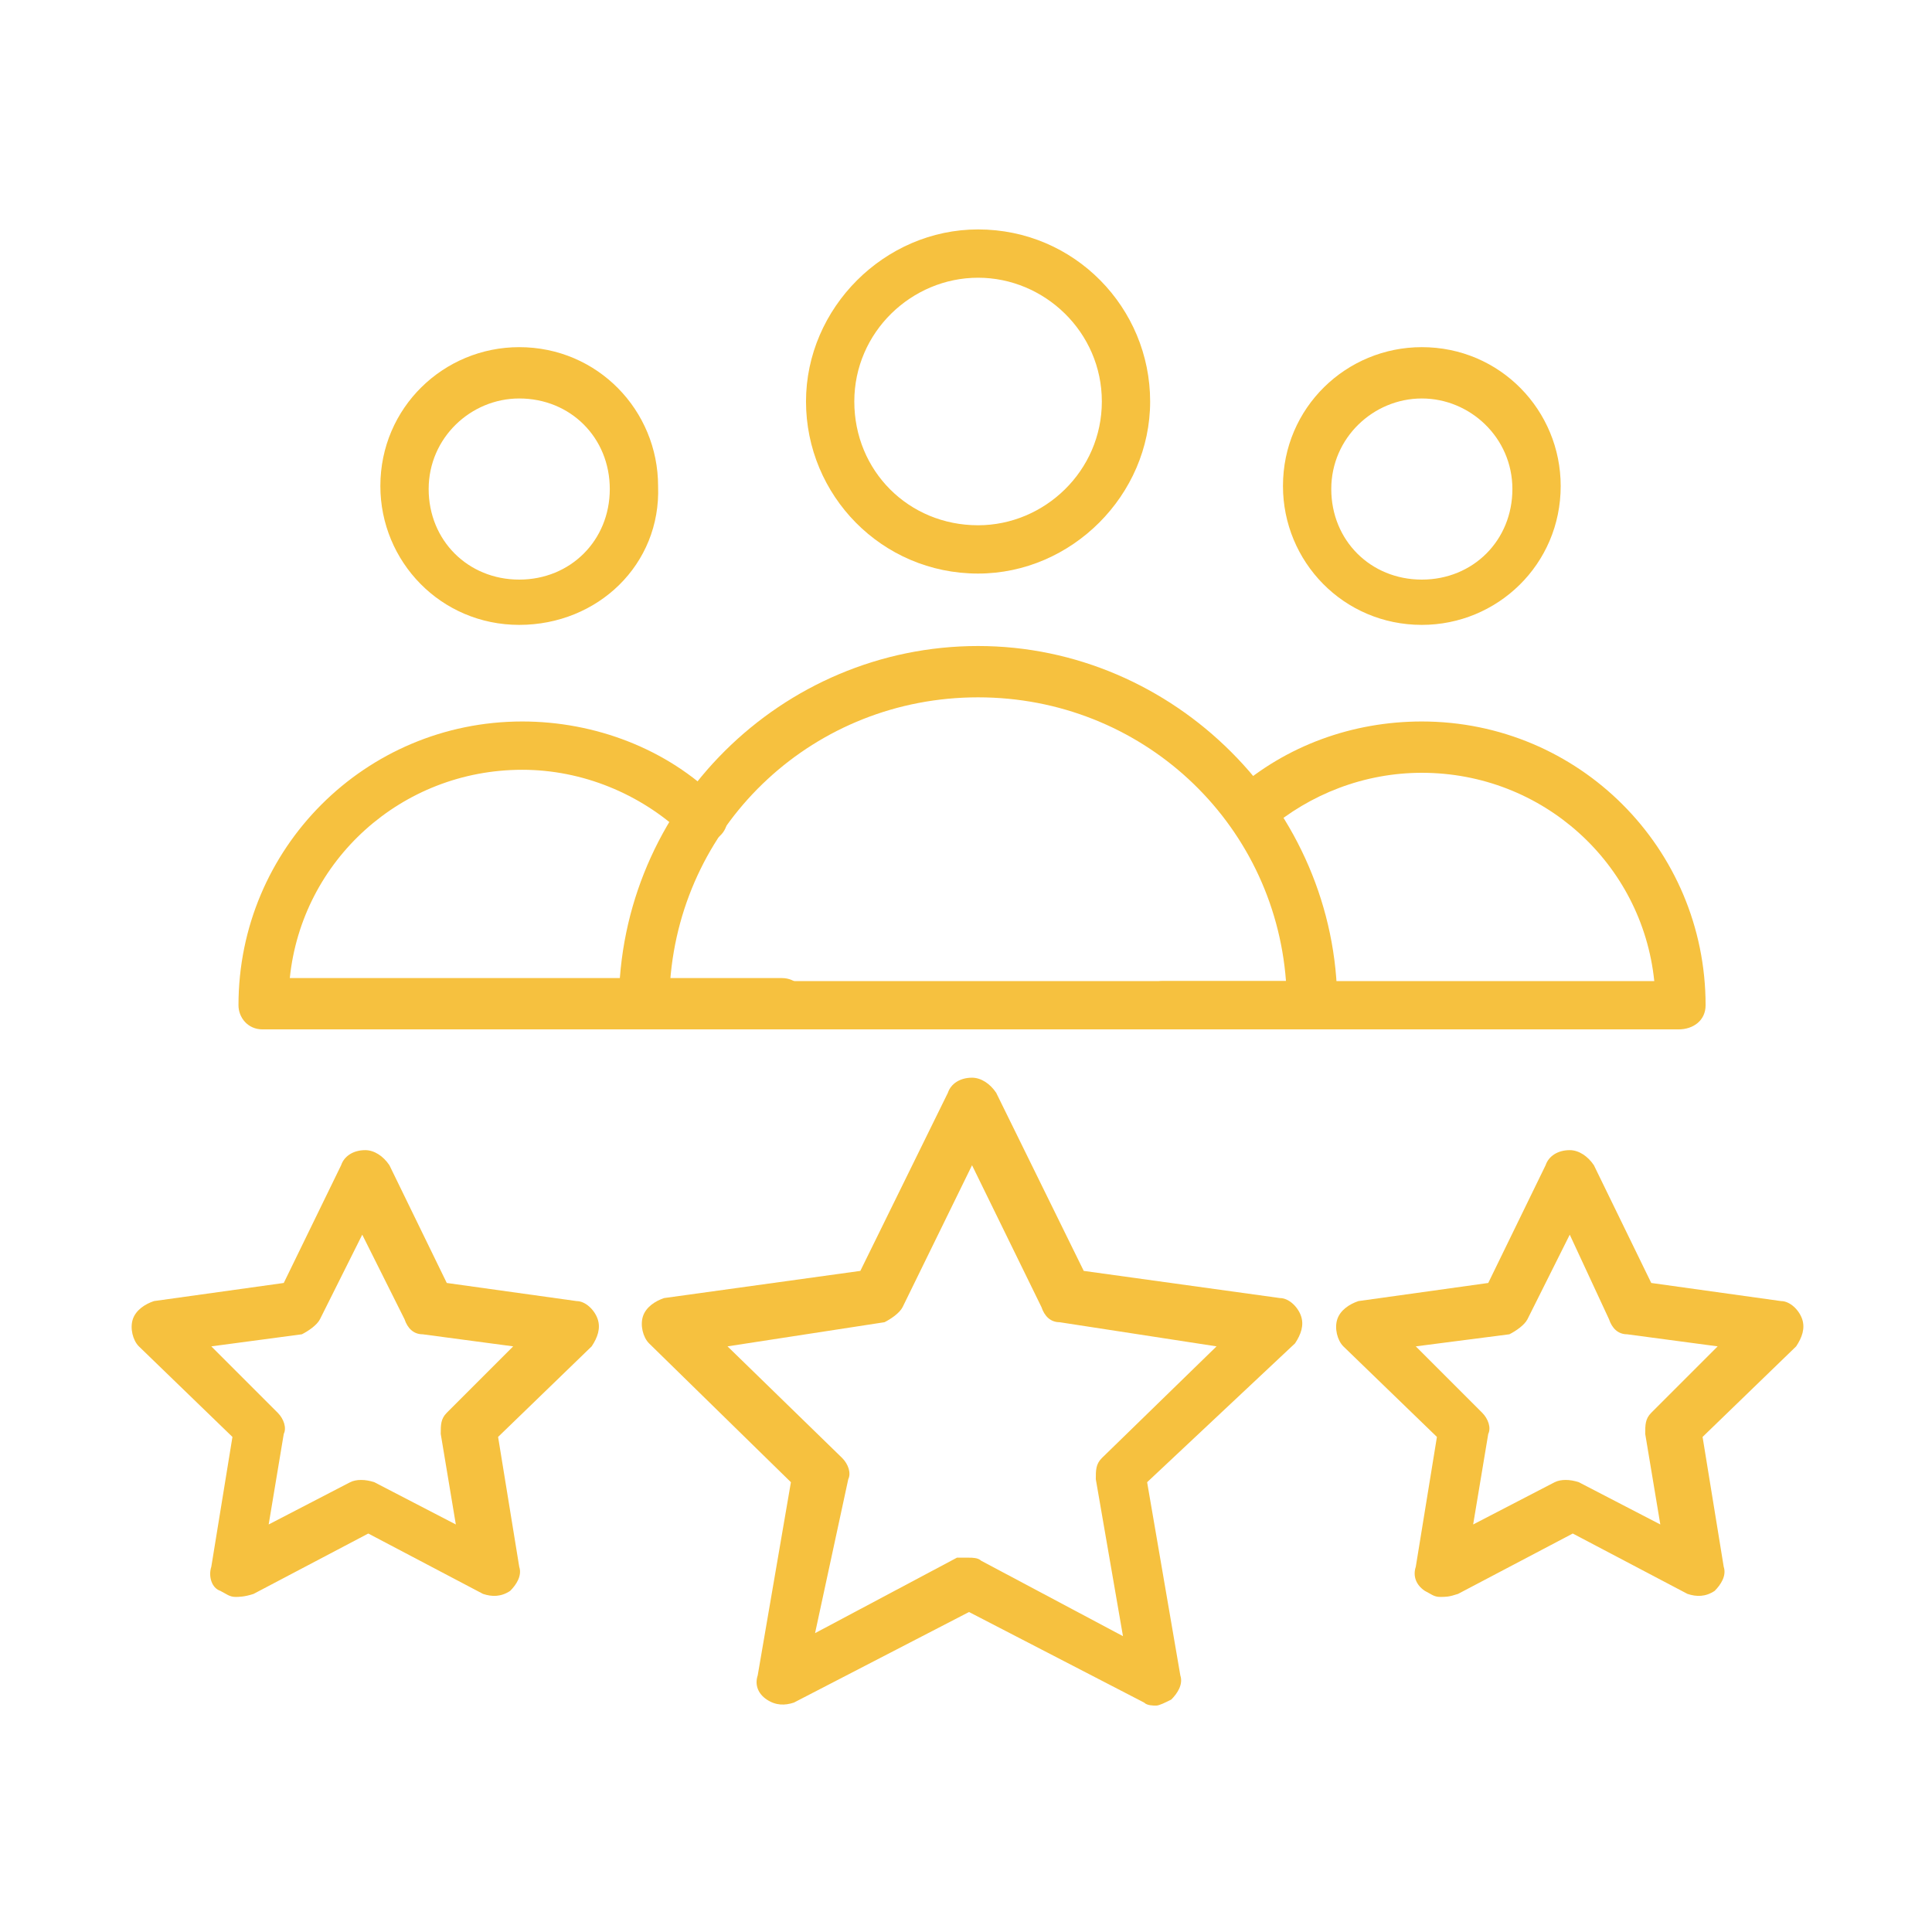 <?xml version="1.0" encoding="utf-8"?>
<!-- Generator: Adobe Illustrator 28.1.0, SVG Export Plug-In . SVG Version: 6.00 Build 0)  -->
<svg version="1.1" id="Layer_1" xmlns="http://www.w3.org/2000/svg" xmlns:xlink="http://www.w3.org/1999/xlink" x="0px" y="0px"
	 viewBox="0 0 64 64" style="enable-background:new 0 0 64 64;" xml:space="preserve">
<style type="text/css">
	.st0{fill:#F6C13F;}
</style>
<g>
	<g>
		<path class="st0" d="M-140,137.5h-11.4c-0.2,0-0.4-0.2-0.4-0.4v-3.8c0-0.2,0.2-0.4,0.4-0.4h8.7c0.1,0,0.3,0.1,0.3,0.2l2.7,3.8
			c0.1,0.1,0.1,0.3,0,0.4C-139.7,137.4-139.8,137.5-140,137.5z M-151,136.6h10.2l-2.1-3h-8.1V136.6z"/>
	</g>
	<g>
		<path class="st0" d="M-131.7,154.8h-19.7c-0.2,0-0.4-0.2-0.4-0.4v-17.3c0-0.2,0.2-0.4,0.4-0.4h26.3c0.2,0,0.4,0.2,0.4,0.4v8.8
			c0,0.2-0.2,0.4-0.4,0.4s-0.4-0.2-0.4-0.4v-8.3H-151v16.4h19.3c0.2,0,0.4,0.2,0.4,0.4S-131.5,154.8-131.7,154.8z"/>
	</g>
	<g>
		<g>
			<g>
				<g>
					<path class="st0" d="M-138.4,144.4c-1.2,0-2.1-1-2.1-2.1s1-2.1,2.1-2.1s2.1,1,2.1,2.1S-137.2,144.4-138.4,144.4z M-138.4,141
						c-0.7,0-1.3,0.6-1.3,1.3s0.6,1.3,1.3,1.3c0.7,0,1.3-0.6,1.3-1.3S-137.7,141-138.4,141z"/>
				</g>
				<g>
					<path class="st0" d="M-134.5,149.7h-7.7c-0.2,0-0.4-0.2-0.4-0.4c0-2.4,1.9-4.3,4.3-4.3c2.4,0,4.3,1.9,4.3,4.3
						C-134.1,149.5-134.3,149.7-134.5,149.7z M-141.8,148.9h6.8c-0.2-1.7-1.7-3-3.4-3C-140.1,145.9-141.6,147.2-141.8,148.9z"/>
				</g>
			</g>
		</g>
		<g>
			<g>
				<g>
					<path class="st0" d="M-133.3,145.1c-1,0-1.7-0.8-1.7-1.7c0-1,0.8-1.7,1.7-1.7c1,0,1.7,0.8,1.7,1.7
						C-131.5,144.3-132.3,145.1-133.3,145.1z M-133.3,142.4c-0.5,0-0.9,0.4-0.9,0.9c0,0.5,0.4,0.9,0.9,0.9c0.5,0,0.9-0.4,0.9-0.9
						C-132.4,142.8-132.8,142.4-133.3,142.4z"/>
				</g>
				<g>
					<path class="st0" d="M-130.3,149.7h-6c-0.2,0-0.4-0.2-0.4-0.4s0.2-0.4,0.4-0.4h5.5c-0.2-1.2-1.3-2.1-2.5-2.1
						c-0.6,0-1.2,0.2-1.7,0.6c-0.2,0.2-0.4,0.1-0.6,0c-0.2-0.2-0.1-0.4,0-0.6c0.6-0.5,1.4-0.8,2.3-0.8c1.9,0,3.4,1.5,3.4,3.4
						C-129.8,149.5-130,149.7-130.3,149.7z"/>
				</g>
			</g>
		</g>
		<g>
			<g>
				<g>
					<path class="st0" d="M-143.7,145.1c-1,0-1.7-0.8-1.7-1.7c0-1,0.8-1.7,1.7-1.7c1,0,1.7,0.8,1.7,1.7
						C-141.9,144.3-142.7,145.1-143.7,145.1z M-143.7,142.4c-0.5,0-0.9,0.4-0.9,0.9c0,0.5,0.4,0.9,0.9,0.9c0.5,0,0.9-0.4,0.9-0.9
						C-142.8,142.8-143.2,142.4-143.7,142.4z"/>
				</g>
				<g>
					<path class="st0" d="M-140.7,149.7h-6c-0.2,0-0.4-0.2-0.4-0.4c0-1.9,1.5-3.4,3.4-3.4c0.9,0,1.7,0.3,2.4,0.9
						c0.1,0.1,0.1,0.2,0.1,0.3c0,0.2-0.2,0.4-0.4,0.4c-0.1,0-0.2-0.1-0.3-0.2c-0.5-0.4-1.1-0.7-1.7-0.7c-1.3,0-2.3,0.9-2.5,2.1h5.5
						c0.2,0,0.4,0.2,0.4,0.4S-140.4,149.7-140.7,149.7z"/>
				</g>
			</g>
		</g>
	</g>
	<g>
		<g>
			<g id="Layer_2_00000120521056942648265230000015022307403829819527_">
				<g id="Layer_1-2_00000053535025960470641050000004564185896677062801_">
					<g>
						<path class="st0" d="M-125,157.5c-0.2,0-0.3-0.1-0.5-0.2l-1.5-1.2c-1.1-0.8-1.7-2.1-1.7-3.5v-2.8c0-0.2,0.1-0.3,0.2-0.4
							c2.1-1.1,4.7-1.1,6.8,0c0.1,0.1,0.2,0.2,0.2,0.4v2.9c0,1.4-0.6,2.7-1.7,3.5l-1.4,1C-124.7,157.4-124.9,157.5-125,157.5z
							 M-125,156.7L-125,156.7L-125,156.7z M-125.1,156.7C-125.1,156.7-125.1,156.7-125.1,156.7L-125.1,156.7z M-127.8,150.1v2.6
							c0,1.1,0.5,2.1,1.4,2.8l1.4,1.1l1.3-1c0.9-0.7,1.4-1.7,1.4-2.8v-2.6C-124,149.3-126.1,149.3-127.8,150.1z"/>
					</g>
				</g>
			</g>
		</g>
	</g>
</g>
<g>
	<g>
		<g>
			<path class="st0" d="M-133,240.8c-5.8,0-10.5-4.7-10.5-10.5c0-5.8,4.7-10.5,10.5-10.5c5.8,0,10.5,4.7,10.5,10.5
				c0,0.3-0.2,0.5-0.5,0.5c-0.3,0-0.5-0.2-0.5-0.5c0-5.2-4.2-9.4-9.4-9.4c-5.2,0-9.4,4.2-9.4,9.4c0,5.2,4.2,9.4,9.4,9.4
				c0.3,0,0.5,0.2,0.5,0.5C-132.5,240.6-132.7,240.8-133,240.8z"/>
		</g>
		<g>
			<path class="st0" d="M-133,235.9c-3.1,0-5.6-2.5-5.6-5.6s2.5-5.6,5.6-5.6c3.1,0,5.6,2.5,5.6,5.6S-130,235.9-133,235.9z
				 M-133,225.9c-2.5,0-4.5,2-4.5,4.5s2,4.5,4.5,4.5c2.5,0,4.5-2,4.5-4.5S-130.6,225.9-133,225.9z"/>
		</g>
		<g>
			<g>
				<path class="st0" d="M-125.5,237.3c-1,0-1.9-0.8-1.9-1.9c0-1,0.8-1.9,1.9-1.9s1.9,0.8,1.9,1.9
					C-123.7,236.4-124.5,237.3-125.5,237.3z M-125.5,234.6c-0.4,0-0.8,0.3-0.8,0.8c0,0.4,0.3,0.8,0.8,0.8s0.8-0.3,0.8-0.8
					C-124.8,235-125.1,234.6-125.5,234.6z"/>
			</g>
			<g>
				<path class="st0" d="M-122.5,241.8h-6c-0.3,0-0.5-0.2-0.5-0.5c0-2,1.6-3.6,3.6-3.6c2,0,3.6,1.6,3.6,3.6
					C-122,241.6-122.2,241.8-122.5,241.8z M-127.9,240.7h4.8c-0.3-1.1-1.2-1.9-2.4-1.9C-126.7,238.8-127.7,239.6-127.9,240.7z"/>
			</g>
		</g>
		<g>
			<path class="st0" d="M-133.2,232c-0.2,0-0.3-0.1-0.4-0.2l-1.2-1.4c-0.2-0.2-0.2-0.6,0.1-0.8c0.2-0.2,0.6-0.2,0.8,0.1l0.8,1
				l10-8.5c0.2-0.2,0.6-0.2,0.8,0.1c0.2,0.2,0.2,0.6-0.1,0.8l-10.5,8.8C-132.9,231.9-133.1,232-133.2,232z"/>
		</g>
		<g>
			<path class="st0" d="M-123.1,232.1c-0.2,0-0.3-0.1-0.4-0.2l-1.4-1.6c-0.2-0.2-0.2-0.6,0-0.8c0.2-0.2,0.6-0.2,0.8,0l1,1.1l1-1.2
				c0.2-0.2,0.5-0.3,0.8-0.1c0.2,0.2,0.3,0.5,0.1,0.8l-1.4,1.6C-122.8,232-122.9,232.1-123.1,232.1
				C-123.1,232.1-123.1,232.1-123.1,232.1z"/>
		</g>
	</g>
	<g>
		<path class="st0" d="M-145,230.6h-5.8c-0.3,0-0.5-0.2-0.5-0.5c0-0.3,0.2-0.5,0.5-0.5h5.8c0.3,0,0.5,0.2,0.5,0.5
			C-144.4,230.4-144.7,230.6-145,230.6z"/>
	</g>
	<g>
		<path class="st0" d="M-144.7,234.3h-3.9c-0.3,0-0.5-0.2-0.5-0.5c0-0.3,0.2-0.5,0.5-0.5h3.9c0.3,0,0.5,0.2,0.5,0.5
			C-144.2,234-144.4,234.3-144.7,234.3z"/>
	</g>
	<g>
		<path class="st0" d="M-142.8,237.9h-3.9c-0.3,0-0.5-0.2-0.5-0.5c0-0.3,0.2-0.5,0.5-0.5h3.9c0.3,0,0.5,0.2,0.5,0.5
			C-142.2,237.6-142.5,237.9-142.8,237.9z"/>
	</g>
</g>
<g>
	<g>
		<g>
			<g>
				<g>
					<path class="st0" d="M32.4,19c-3.2,0-5.7-2.6-5.7-5.7s2.6-5.7,5.7-5.7c3.2,0,5.7,2.6,5.7,5.7S35.5,19,32.4,19z M32.4,9.2
						c-2.2,0-4.1,1.8-4.1,4.1s1.8,4.1,4.1,4.1c2.2,0,4.1-1.8,4.1-4.1S34.6,9.2,32.4,9.2z"/>
				</g>
				<g>
					<path class="st0" d="M43.5,34.1H21.3c-0.5,0-0.8-0.4-0.8-0.8c0-6.6,5.4-11.9,11.9-11.9s11.9,5.4,11.9,11.9
						C44.3,33.8,43.9,34.1,43.5,34.1z M22.2,32.5h20.4c-0.4-5.3-4.8-9.4-10.2-9.4S22.6,27.2,22.2,32.5z"/>
				</g>
			</g>
		</g>
		<g>
			<g>
				<g>
					<path class="st0" d="M47.1,20.7c-2.6,0-4.6-2.1-4.6-4.6c0-2.6,2.1-4.6,4.6-4.6c2.6,0,4.6,2.1,4.6,4.6
						C51.7,18.7,49.6,20.7,47.1,20.7z M47.1,13.2c-1.6,0-3,1.3-3,3s1.3,3,3,3s3-1.3,3-3S48.7,13.2,47.1,13.2z"/>
				</g>
				<g>
					<path class="st0" d="M55.6,34.1H38.5c-0.5,0-0.8-0.4-0.8-0.8s0.4-0.8,0.8-0.8h16.3c-0.4-3.9-3.7-6.9-7.7-6.9
						c-1.9,0-3.7,0.7-5.1,1.9c-0.3,0.3-0.9,0.3-1.2-0.1c-0.3-0.3-0.3-0.9,0.1-1.2c1.7-1.5,3.9-2.3,6.2-2.3c5.2,0,9.4,4.2,9.4,9.4
						C56.5,33.8,56.1,34.1,55.6,34.1z"/>
				</g>
			</g>
		</g>
		<g>
			<g>
				<g>
					<path class="st0" d="M17.2,20.7c-2.6,0-4.6-2.1-4.6-4.6c0-2.6,2.1-4.6,4.6-4.6c2.6,0,4.6,2.1,4.6,4.6
						C21.9,18.7,19.8,20.7,17.2,20.7z M17.2,13.2c-1.6,0-3,1.3-3,3s1.3,3,3,3s3-1.3,3-3S18.9,13.2,17.2,13.2z"/>
				</g>
				<g>
					<path class="st0" d="M25.8,34.1H8.7c-0.5,0-0.8-0.4-0.8-0.8c0-5.2,4.2-9.4,9.4-9.4c2.4,0,4.8,0.9,6.5,2.6
						c0.2,0.2,0.3,0.4,0.3,0.6c0,0.5-0.4,0.8-0.8,0.8c-0.3,0-0.5-0.1-0.7-0.3c-1.4-1.3-3.3-2.1-5.3-2.1c-4,0-7.3,3-7.7,6.9h16.3
						c0.5,0,0.8,0.4,0.8,0.8S26.3,34.1,25.8,34.1z"/>
				</g>
			</g>
		</g>
	</g>
	<g>
		<path class="st0" d="M38.3,56.5c-0.1,0-0.3,0-0.4-0.1l-5.8-3l-5.8,3c-0.3,0.1-0.6,0.1-0.9-0.1c-0.3-0.2-0.4-0.5-0.3-0.8l1.1-6.4
			l-4.7-4.6c-0.2-0.2-0.3-0.6-0.2-0.9c0.1-0.3,0.4-0.5,0.7-0.6l6.5-0.9l2.9-5.9c0.1-0.3,0.4-0.5,0.8-0.5l0,0c0.3,0,0.6,0.2,0.8,0.5
			l2.9,5.9l6.5,0.9c0.3,0,0.6,0.3,0.7,0.6c0.1,0.3,0,0.6-0.2,0.9L38,49.1l1.1,6.4c0.1,0.3-0.1,0.6-0.3,0.8
			C38.6,56.4,38.4,56.5,38.3,56.5z M32.1,51.6c0.1,0,0.3,0,0.4,0.1l4.7,2.5l-0.9-5.2c0-0.3,0-0.5,0.2-0.7l3.8-3.7l-5.2-0.8
			c-0.3,0-0.5-0.2-0.6-0.5l-2.3-4.7l-2.3,4.7c-0.1,0.2-0.4,0.4-0.6,0.5l-5.2,0.8l3.8,3.7c0.2,0.2,0.3,0.5,0.2,0.7L27,54.1l4.7-2.5
			C31.8,51.6,32,51.6,32.1,51.6z"/>
	</g>
	<g>
		<path class="st0" d="M47.7,52.9c-0.2,0-0.3-0.1-0.5-0.2c-0.3-0.2-0.4-0.5-0.3-0.8l0.7-4.3l-3.1-3c-0.2-0.2-0.3-0.6-0.2-0.9
			c0.1-0.3,0.4-0.5,0.7-0.6l4.3-0.6l1.9-3.9c0.1-0.3,0.4-0.5,0.8-0.5l0,0c0.3,0,0.6,0.2,0.8,0.5l1.9,3.9l4.3,0.6
			c0.3,0,0.6,0.3,0.7,0.6c0.1,0.3,0,0.6-0.2,0.9l-3.1,3l0.7,4.3c0.1,0.3-0.1,0.6-0.3,0.8c-0.3,0.2-0.6,0.2-0.9,0.1l-3.8-2l-3.8,2
			C48,52.9,47.9,52.9,47.7,52.9z M46.9,44.6l2.2,2.2c0.2,0.2,0.3,0.5,0.2,0.7l-0.5,3l2.7-1.4c0.2-0.1,0.5-0.1,0.8,0l2.7,1.4l-0.5-3
			c0-0.3,0-0.5,0.2-0.7l2.2-2.2l-3-0.4c-0.3,0-0.5-0.2-0.6-0.5L52,40.9l-1.4,2.8c-0.1,0.2-0.4,0.4-0.6,0.5L46.9,44.6z"/>
	</g>
	<g>
		<path class="st0" d="M7.8,52.9c-0.2,0-0.3-0.1-0.5-0.2C7,52.6,6.9,52.2,7,51.9l0.7-4.3l-3.1-3c-0.2-0.2-0.3-0.6-0.2-0.9
			c0.1-0.3,0.4-0.5,0.7-0.6l4.3-0.6l1.9-3.9c0.1-0.3,0.4-0.5,0.8-0.5l0,0c0.3,0,0.6,0.2,0.8,0.5l1.9,3.9l4.3,0.6
			c0.3,0,0.6,0.3,0.7,0.6c0.1,0.3,0,0.6-0.2,0.9l-3.1,3l0.7,4.3c0.1,0.3-0.1,0.6-0.3,0.8c-0.3,0.2-0.6,0.2-0.9,0.1l-3.8-2l-3.8,2
			C8.1,52.9,7.9,52.9,7.8,52.9z M7,44.6l2.2,2.2c0.2,0.2,0.3,0.5,0.2,0.7l-0.5,3l2.7-1.4c0.2-0.1,0.5-0.1,0.8,0l2.7,1.4l-0.5-3
			c0-0.3,0-0.5,0.2-0.7l2.2-2.2l-3-0.4c-0.3,0-0.5-0.2-0.6-0.5L12,40.9l-1.4,2.8c-0.1,0.2-0.4,0.4-0.6,0.5L7,44.6z"/>
	</g>
</g>
<g>
	<g>
		<path class="st0" d="M201.2,154.9h-20.9c-1.3,0-2.4-1.1-2.4-2.4v-14c0-1.1,0.7-2.1,1.8-2.4l0.2,0.8c-0.7,0.2-1.2,0.8-1.2,1.6v14
			c0,0.9,0.7,1.6,1.6,1.6h20.9c1,0,1.8-0.8,1.8-1.8v-13.8c0-0.7-0.4-1.2-1-1.5l0.3-0.8c0.9,0.4,1.5,1.3,1.5,2.2v13.8
			C203.8,153.7,202.6,154.9,201.2,154.9z"/>
	</g>
	<g>
		<path class="st0" d="M195.7,157.1h-9.9l3.1-3.1h3.8L195.7,157.1z M187.9,156.3h5.9l-1.4-1.4h-3.1L187.9,156.3z"/>
	</g>
	<g>
		<g>
			<path class="st0" d="M192,146.2h-1.6c-0.4,0-0.8-0.2-0.9-0.6l-0.8-1.8c0,0-0.1-0.1-0.1-0.1l-0.2-0.1c-0.1,0-0.2,0-0.3,0l-1.8,0.7
				c-0.4,0.2-0.9,0.1-1.2-0.3l-0.8-0.8c-0.3-0.3-0.4-0.7-0.3-1.1l0.1-0.4c0,0,0-0.1,0-0.1l0.5-1.6c0,0,0-0.1,0-0.1l-0.2-0.4l-2-1.1
				c-0.3-0.2-0.6-0.5-0.6-0.9v-1.4c0-0.4,0.2-0.7,0.6-0.9l1.9-0.8c0.1,0,0.1-0.1,0.1-0.1l0.1-0.3c0,0,0-0.1,0-0.1l-0.7-2.1
				c-0.1-0.4,0-0.7,0.3-1l0.9-0.9c0.3-0.3,0.7-0.4,1.1-0.2l2,0.7c0.1,0,0.2,0,0.2,0l0.3-0.1c0.1,0,0.1-0.1,0.1-0.1l0.8-1.8
				c0.1-0.3,0.5-0.6,0.9-0.6h1.7c0.4,0,0.7,0.2,0.9,0.6l0.8,1.8c0,0.1,0.1,0.1,0.1,0.1l0.3,0.1c0.1,0,0.1,0,0.2,0l1.7-0.7
				c0.4-0.2,1-0.1,1.3,0.3l1.1,1.1c0.3,0.3,0.4,0.7,0.2,1.1l-0.7,1.8c0,0.1,0,0.1,0,0.2l0.1,0.2c0,0.1,0.1,0.1,0.1,0.2l1.7,0.7
				c0.4,0.2,0.7,0.6,0.7,1.1v1.4c0,0.5-0.3,0.9-0.7,1.1l-1.7,0.8c-0.1,0-0.1,0.1-0.1,0.1l-0.1,0.2c0,0.1,0,0.2,0,0.3l0.7,1.7
				c0.2,0.4,0.1,0.9-0.3,1.2l-1.1,1.1c-0.3,0.3-0.8,0.4-1.2,0.2l-1.8-0.7c-0.1,0-0.2,0-0.3,0l-0.2,0.1c-0.1,0-0.2,0.1-0.2,0.2
				l-0.8,1.7C192.8,145.9,192.4,146.2,192,146.2z M188.1,142.8c0.2,0,0.3,0,0.4,0.1l0.3,0.1c0.2,0.1,0.4,0.3,0.5,0.5l0.9,1.8
				c0,0.1,0.1,0.1,0.2,0.1h1.6c0.1,0,0.2-0.1,0.2-0.2l0.7-1.7c0.1-0.3,0.4-0.5,0.7-0.6l0.2-0.1c0.3-0.1,0.6-0.1,0.8,0l1.8,0.7
				c0.1,0,0.2,0,0.3-0.1l1.1-1.1c0.1-0.1,0.1-0.2,0.1-0.3l-0.7-1.7c-0.1-0.3-0.1-0.6,0-0.9l0.1-0.2c0.1-0.2,0.3-0.5,0.5-0.6l1.7-0.8
				c0.1-0.1,0.2-0.2,0.2-0.3v-1.4c0-0.1-0.1-0.3-0.2-0.3l-1.7-0.7c-0.3-0.1-0.5-0.3-0.6-0.6l-0.1-0.2c-0.1-0.3-0.1-0.6,0-0.8
				l0.7-1.8c0-0.1,0-0.1,0-0.2l-1.1-1.1c-0.1-0.1-0.3-0.1-0.4-0.1l-1.7,0.6c-0.3,0.1-0.5,0.1-0.8,0l-0.3-0.1
				c-0.3-0.1-0.5-0.3-0.6-0.5l-0.8-1.8c0-0.1-0.1-0.1-0.2-0.1h-1.7c-0.1,0-0.1,0-0.1,0.1l-0.8,1.8c-0.1,0.3-0.3,0.5-0.6,0.6
				l-0.3,0.1c-0.2,0.1-0.5,0.1-0.8,0l-2-0.7c-0.1,0-0.2,0-0.2,0.1l-0.9,0.9c-0.1,0-0.1,0.1,0,0.2l0.7,2.1c0.1,0.2,0.1,0.5,0,0.7
				l-0.1,0.3c-0.1,0.3-0.3,0.5-0.6,0.6l-1.9,0.8c0,0-0.1,0.1-0.1,0.1v1.4c0,0.1,0,0.2,0.1,0.2l2.2,1.1c0.1,0,0.2,0.1,0.2,0.2
				l0.2,0.5c0.1,0.2,0.1,0.5,0,0.7l-0.5,1.6c0,0,0,0.1,0,0.1l-0.1,0.3c0,0.1,0,0.2,0.1,0.3l0.9,0.8c0.1,0.1,0.2,0.1,0.3,0.1l1.4-0.5
				c0,0,0,0,0,0l0.4-0.1C187.8,142.8,188,142.8,188.1,142.8z"/>
		</g>
	</g>
	<g>
		<path class="st0" d="M191.1,140.6c-2,0-3.7-1.6-3.7-3.7s1.6-3.7,3.7-3.7s3.7,1.6,3.7,3.7S193.1,140.6,191.1,140.6z M191.1,134.1
			c-1.6,0-2.8,1.3-2.8,2.8s1.3,2.8,2.8,2.8s2.8-1.3,2.8-2.8S192.7,134.1,191.1,134.1z"/>
	</g>
</g>
<g>
	<g>
		<path class="st0" d="M184.3,244.6c-4.6,0-8.3-3.7-8.3-8.3s3.7-8.3,8.3-8.3c3.5,0,6.7,2.2,7.9,5.6c0.1,0.3,0,0.5-0.3,0.6
			c-0.3,0.1-0.5,0-0.6-0.3c-1-2.9-3.8-4.9-6.9-4.9c-4,0-7.3,3.3-7.3,7.3s3.3,7.3,7.3,7.3c1.2,0,2.4-0.3,3.5-0.9
			c0.2-0.1,0.5,0,0.7,0.2c0.1,0.2,0,0.5-0.2,0.7C187,244.3,185.6,244.6,184.3,244.6z"/>
	</g>
	<g>
		<polygon class="st0" points="179,242 178.3,241.2 184,235.8 184,227.9 185,227.9 185,236.2 		"/>
	</g>
	<g>
		<g>
			<path class="st0" d="M194.8,244.3h-4.3v-7.5h4.3V244.3z M191.5,243.3h2.3v-5.5h-2.3V243.3z"/>
		</g>
		<g>
			<path class="st0" d="M200.3,244.3H196v-10.7h4.3V244.3z M197,243.3h2.3v-8.7H197V243.3z"/>
		</g>
		<g>
			<path class="st0" d="M205.8,244.3h-4.3v-15.2h4.3V244.3z M202.5,243.3h2.3v-13.2h-2.3V243.3z"/>
		</g>
	</g>
	<g>
		<g>
			<g>
				<polygon class="st0" points="200.6,220.4 198.7,218.6 199.4,217.9 200.5,218.9 202.7,216.6 203.4,217.3 				"/>
			</g>
			<g>
				<path class="st0" d="M205.8,224.7l-3.9-2.4h-5.5v-7.8h9.4V224.7z M197.4,221.3h4.8l2.6,1.6v-7.4h-7.4V221.3z"/>
			</g>
		</g>
		<g>
			<g>
				<g>
					
						<rect x="190.4" y="219.9" transform="matrix(0.716 -0.698 0.698 0.716 -99.16 197.151)" class="st0" width="4.5" height="1"/>
				</g>
				<g>
					
						<rect x="192.1" y="218.2" transform="matrix(0.698 -0.716 0.716 0.698 -99.648 204.41)" class="st0" width="1" height="4.5"/>
				</g>
			</g>
			<g>
				<g>
					<path class="st0" d="M187.9,226.7v-10.2h9.4v7.8h-5.5L187.9,226.7z M188.9,217.4v7.4l2.6-1.6h4.8v-5.8H188.9z"/>
				</g>
			</g>
		</g>
	</g>
</g>
</svg>
